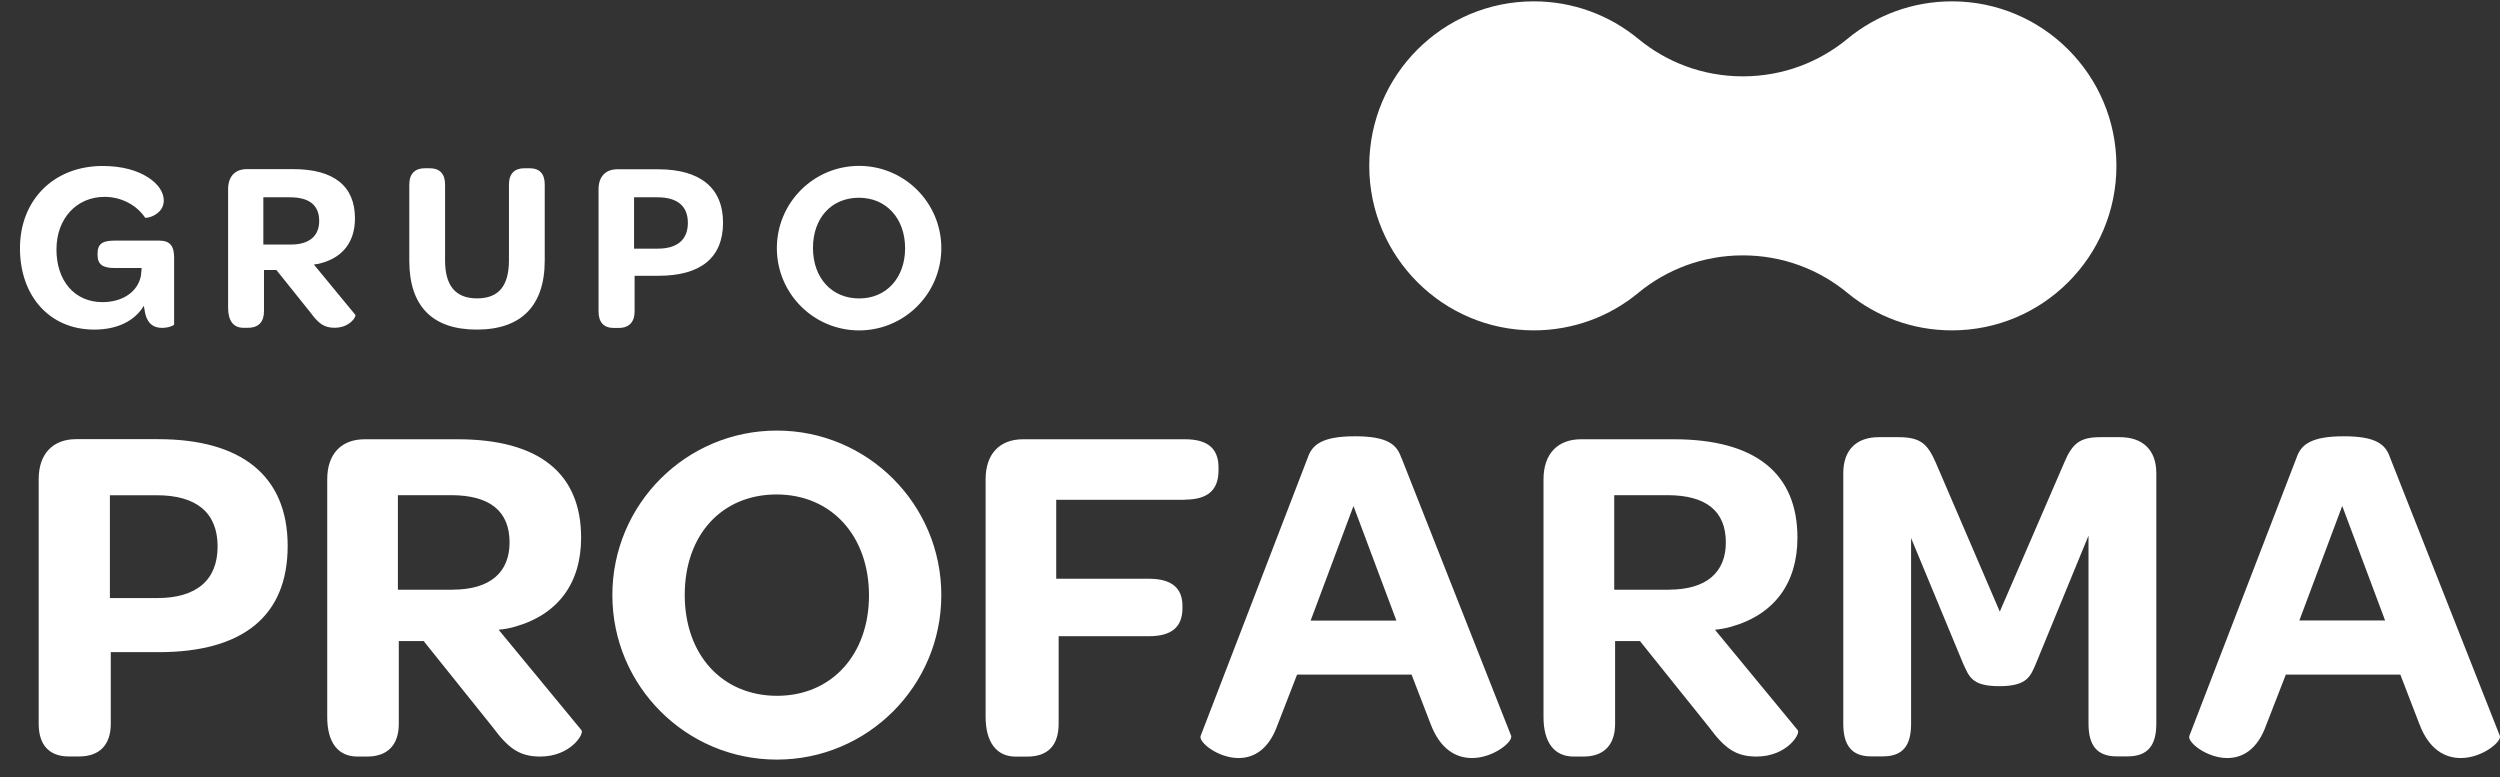 <svg width="74" height="23" viewBox="0 0 74 23" fill="none" xmlns="http://www.w3.org/2000/svg">
<rect x="0" y="0" width="74" height="23" fill="#333333" stroke="none"/>
<path d="M54.688 1.146C53.846 1.843 52.766 2.26 51.588 2.26C50.41 2.26 49.33 1.843 48.488 1.146C47.646 0.454 46.572 0.04 45.398 0.04C42.71 0.04 40.53 2.221 40.53 4.91C40.53 7.598 42.71 9.779 45.398 9.779C46.572 9.779 47.649 9.365 48.488 8.673C49.33 7.976 50.41 7.559 51.588 7.559C52.766 7.559 53.846 7.976 54.688 8.673C55.529 9.365 56.604 9.779 57.777 9.779C60.466 9.779 62.646 7.598 62.646 4.91C62.646 2.221 60.466 0.04 57.777 0.04C56.604 0.04 55.527 0.454 54.688 1.146Z" fill="white"/>
<path d="M14.764 18.64C14.922 18.625 15.083 18.596 15.225 18.555C16.523 18.195 17.201 17.257 17.201 15.916C17.201 14.012 15.961 13.002 13.537 13.002H10.797C10.105 13.002 9.686 13.434 9.686 14.185V21.226C9.686 21.977 10.005 22.394 10.579 22.394H10.867C11.488 22.394 11.804 22.034 11.804 21.427V18.975H12.54L14.588 21.529C15.036 22.135 15.368 22.394 15.987 22.394C16.896 22.394 17.3 21.715 17.212 21.614L14.759 18.64H14.764ZM13.395 17.457H11.778V14.657H13.35C14.505 14.657 15.083 15.133 15.083 16.056C15.083 16.921 14.534 17.454 13.395 17.454V17.457ZM10.515 9.316L9.29 7.829C9.37 7.821 9.448 7.809 9.52 7.785C10.17 7.604 10.507 7.135 10.507 6.464C10.507 5.511 9.888 5.006 8.676 5.006H7.306C6.959 5.006 6.752 5.224 6.752 5.597V9.117C6.752 9.492 6.91 9.702 7.2 9.702H7.345C7.656 9.702 7.814 9.521 7.814 9.218V7.992H8.181L9.204 9.269C9.427 9.572 9.593 9.702 9.903 9.702C10.357 9.702 10.559 9.363 10.517 9.313L10.515 9.316ZM8.603 7.239H7.795V5.84H8.583C9.16 5.84 9.448 6.078 9.448 6.539C9.448 6.972 9.173 7.239 8.603 7.239ZM14.112 9.756C15.433 9.756 16.124 9.049 16.124 7.708V5.464C16.124 5.141 15.974 4.98 15.671 4.98H15.526C15.231 4.98 15.065 5.138 15.065 5.464V7.7C15.065 8.464 14.762 8.832 14.12 8.832C13.477 8.832 13.174 8.448 13.174 7.708V5.464C13.174 5.141 13.016 4.98 12.713 4.98H12.576C12.289 4.98 12.115 5.138 12.115 5.464V7.715C12.115 9.065 12.801 9.756 14.112 9.756ZM4.68 12.999H2.256C1.565 12.999 1.145 13.432 1.145 14.183V21.425C1.145 22.059 1.464 22.391 2.038 22.391H2.341C2.963 22.391 3.279 22.031 3.279 21.425V19.304H4.693C7.189 19.304 8.515 18.236 8.515 16.159C8.515 14.082 7.145 12.999 4.677 12.999H4.68ZM4.652 17.703H3.253V14.659H4.639C5.822 14.659 6.441 15.18 6.441 16.175C6.441 17.169 5.819 17.703 4.652 17.703ZM2.789 9.756C3.489 9.756 3.994 9.49 4.26 9.049C4.26 9.085 4.268 9.122 4.276 9.15C4.333 9.604 4.563 9.705 4.802 9.705C4.988 9.705 5.154 9.632 5.154 9.604V7.627C5.154 7.296 5.045 7.122 4.714 7.122H3.401C3.054 7.122 2.888 7.202 2.888 7.505V7.55C2.888 7.837 3.054 7.933 3.393 7.933H4.193L4.172 8.163C4.079 8.632 3.639 8.943 3.033 8.943C2.204 8.943 1.671 8.308 1.671 7.386C1.671 6.464 2.269 5.827 3.098 5.827C3.559 5.827 4.027 6.045 4.294 6.441C4.33 6.477 4.848 6.361 4.848 5.936C4.848 5.69 4.683 5.439 4.372 5.244C4.069 5.05 3.621 4.913 3.046 4.913C1.585 4.91 0.591 5.928 0.591 7.347C0.591 8.767 1.471 9.756 2.789 9.756ZM35.073 14.789C35.752 14.789 36.068 14.502 36.068 13.924V13.838C36.068 13.276 35.749 13.002 35.073 13.002H30.285C29.593 13.002 29.174 13.434 29.174 14.185V21.213C29.174 21.964 29.492 22.396 30.067 22.396H30.399C31.02 22.396 31.336 22.065 31.336 21.415V18.832H34.006C34.685 18.832 35.001 18.558 35.001 17.996V17.939C35.001 17.418 34.698 17.131 34.006 17.131H31.264V14.794H35.073V14.789ZM18.315 9.707C18.626 9.707 18.784 9.526 18.784 9.223V8.163H19.491C20.739 8.163 21.402 7.63 21.402 6.591C21.402 5.553 20.716 5.011 19.483 5.011H18.271C17.924 5.011 17.717 5.229 17.717 5.602V9.223C17.717 9.541 17.875 9.707 18.165 9.707H18.315ZM18.768 5.84H19.46C20.05 5.84 20.361 6.099 20.361 6.596C20.361 7.094 20.05 7.36 19.467 7.36H18.768V5.837V5.84ZM73.992 21.772L70.747 13.548C70.617 13.16 70.343 12.914 69.377 12.914C68.411 12.914 68.108 13.16 67.978 13.548L64.803 21.788C64.746 21.974 65.324 22.438 65.927 22.438C66.375 22.438 66.821 22.192 67.082 21.456L67.66 19.969H71.05L71.612 21.427C71.899 22.192 72.376 22.438 72.839 22.438C73.474 22.438 74.067 21.948 73.994 21.775L73.992 21.772ZM68.061 18.366L69.33 14.976L70.599 18.366H68.061ZM50.767 18.64C50.925 18.625 51.085 18.596 51.228 18.555C52.525 18.195 53.204 17.257 53.204 15.916C53.204 14.012 51.963 13.002 49.539 13.002H46.799C46.108 13.002 45.688 13.434 45.688 14.185V21.226C45.688 21.977 46.007 22.394 46.582 22.394H46.869C47.491 22.394 47.807 22.034 47.807 21.427V18.975H48.542L50.591 21.529C51.039 22.135 51.37 22.394 51.989 22.394C52.898 22.394 53.302 21.715 53.214 21.614L50.762 18.64H50.767ZM49.397 17.457H47.781V14.657H49.353C50.508 14.657 51.085 15.133 51.085 16.056C51.085 16.921 50.536 17.454 49.397 17.454V17.457ZM62.742 12.94H62.18C61.574 12.94 61.343 13.113 61.097 13.704L59.194 18.104L57.303 13.704C57.057 13.142 56.855 12.94 56.192 12.94H55.615C54.952 12.94 54.561 13.315 54.561 14.007V21.422C54.561 22.057 54.807 22.389 55.384 22.389H55.731C56.337 22.389 56.568 22.057 56.568 21.422V15.926L58.111 19.648C58.285 20.008 58.342 20.311 59.178 20.311C60.015 20.311 60.103 20.008 60.261 19.648L61.82 15.854V21.422C61.82 22.057 62.066 22.389 62.656 22.389H62.975C63.581 22.389 63.827 22.057 63.827 21.422V14.007C63.827 13.315 63.423 12.94 62.744 12.94H62.742ZM22.995 12.745C20.306 12.745 18.126 14.926 18.126 17.615C18.126 20.303 20.306 22.484 22.995 22.484C25.683 22.484 27.863 20.303 27.863 17.615C27.863 14.926 25.683 12.745 22.995 12.745ZM23.002 20.596C21.379 20.596 20.268 19.384 20.268 17.61C20.268 15.835 21.363 14.636 22.987 14.636C24.611 14.636 25.722 15.864 25.722 17.623C25.722 19.381 24.611 20.596 23.002 20.596ZM25.429 4.91C24.085 4.91 22.995 6.001 22.995 7.345C22.995 8.689 24.085 9.78 25.429 9.78C26.773 9.78 27.863 8.689 27.863 7.345C27.863 6.001 26.773 4.91 25.429 4.91ZM25.431 8.834C24.621 8.834 24.064 8.228 24.064 7.34C24.064 6.451 24.613 5.853 25.424 5.853C26.234 5.853 26.791 6.467 26.791 7.347C26.791 8.228 26.234 8.834 25.431 8.834ZM41.477 13.548C41.348 13.16 41.074 12.914 40.108 12.914C39.142 12.914 38.839 13.16 38.709 13.548L35.537 21.788C35.48 21.974 36.057 22.438 36.661 22.438C37.109 22.438 37.554 22.192 37.816 21.456L38.393 19.969H41.783L42.345 21.427C42.633 22.192 43.109 22.438 43.573 22.438C44.207 22.438 44.8 21.948 44.728 21.775L41.483 13.551L41.477 13.548ZM38.795 18.369L40.063 14.978L41.333 18.369H38.795Z" fill="white"/>
</svg>
